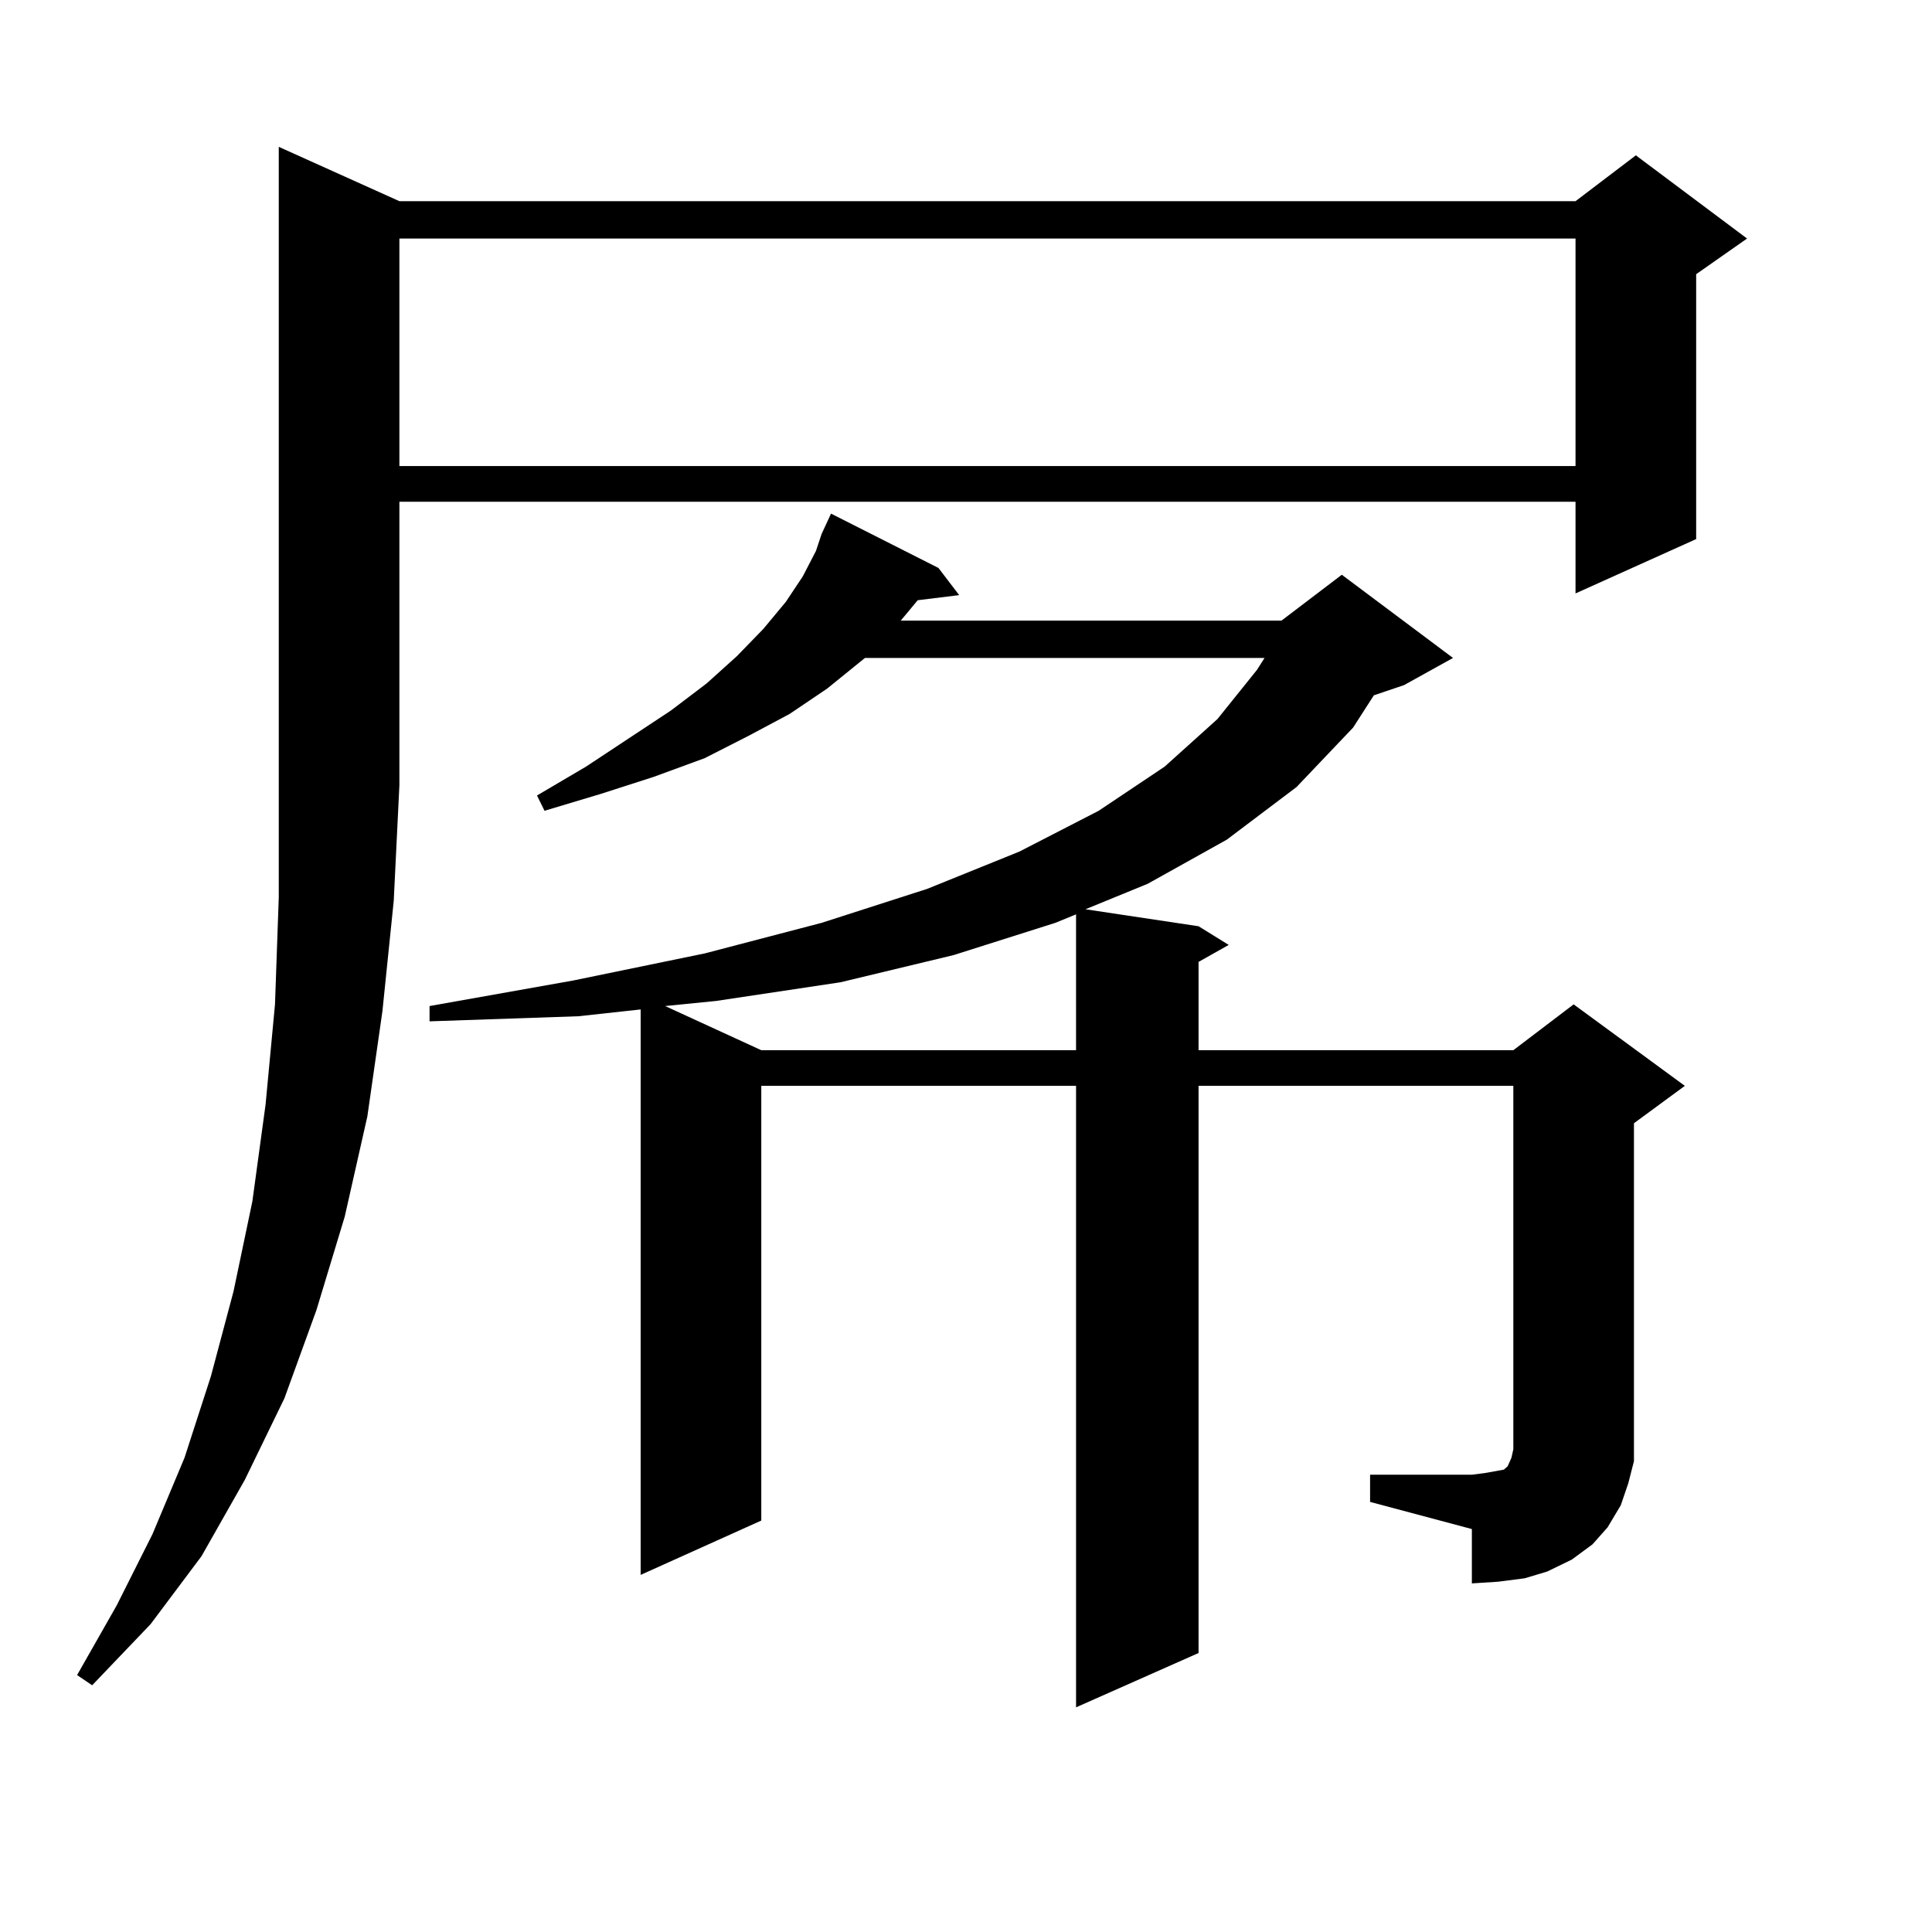 <?xml version="1.0" encoding="utf-8"?>
<!-- Generator: Adobe Illustrator 16.0.0, SVG Export Plug-In . SVG Version: 6.00 Build 0)  -->
<!DOCTYPE svg PUBLIC "-//W3C//DTD SVG 1.1//EN" "http://www.w3.org/Graphics/SVG/1.1/DTD/svg11.dtd">
<svg version="1.1" id="图层_1" xmlns="http://www.w3.org/2000/svg" xmlns:xlink="http://www.w3.org/1999/xlink" x="0px" y="0px"
	 width="1000px" height="1000px" viewBox="0 0 1000 1000" enable-background="new 0 0 1000 1000" xml:space="preserve">
<path d="M206.727,104.129h608.766l31.219-23.73l57.56,43.066l-26.341,18.457v137.109l-62.438,28.125v-47.461H206.727v146.777
	l-2.927,59.766l-5.854,57.129l-7.805,54.492l-11.707,51.855l-14.634,48.34l-16.585,45.703l-20.487,42.188l-22.438,39.551
	l-26.341,35.156l-30.243,31.641l-7.805-5.273l20.487-36.035l18.536-36.914L95.51,754.52l13.658-42.188l11.707-43.945l9.756-46.582
	l6.829-50.098l4.878-51.855l1.951-55.371V76.004L206.727,104.129z M206.727,123.465v117.773h608.766V123.465H206.727z
	 M425.258,276.395l4.878-10.547l55.608,28.125l10.731,14.063l-21.463,2.637l-8.78,10.547h197.068l31.219-23.73l57.56,43.066
	l-25.365,14.063l-15.609,5.273l-10.731,16.699l-29.268,30.762l-36.097,27.246l-40.975,22.852l-32.194,13.184l58.535,8.789
	l15.609,9.668l-15.609,8.789v45.703h162.923l31.219-23.73l57.56,42.188l-26.341,19.336v162.598v12.305l-2.927,11.426l-3.902,11.426
	l-6.829,11.426l-7.805,8.789l-10.731,7.91l-12.683,6.152l-11.707,3.516l-13.658,1.758l-13.658,0.879v-28.125l-52.682-14.063v-14.063
	h52.682l6.829-0.879l4.878-0.879l4.878-0.879l1.951-1.758l1.951-4.395l0.976-4.395V562.039H620.375v293.555l-63.413,28.125v-321.68
	H394.039v225l-62.438,28.125V522.488l-32.194,3.516l-77.071,2.637v-7.91l74.145-13.184l68.291-14.063l60.486-15.82l54.633-17.578
	l47.804-19.336l40.975-21.094l34.146-22.852l27.316-24.609l20.487-25.488l3.902-6.152H447.696l-19.512,15.82l-19.512,13.184
	l-21.463,11.426l-22.438,11.426l-26.341,9.668l-27.316,8.789l-29.268,8.789l-3.902-7.91l25.365-14.941l43.901-29.004l18.536-14.063
	l15.609-14.063l13.658-14.063l11.707-14.063l8.78-13.184l6.829-13.184L425.258,276.395z M546.23,477.664l-52.682,16.699
	l-58.535,14.063l-64.389,9.668l-26.341,2.637l49.755,22.852h162.923V473.27L546.23,477.664z"/>
</svg>
